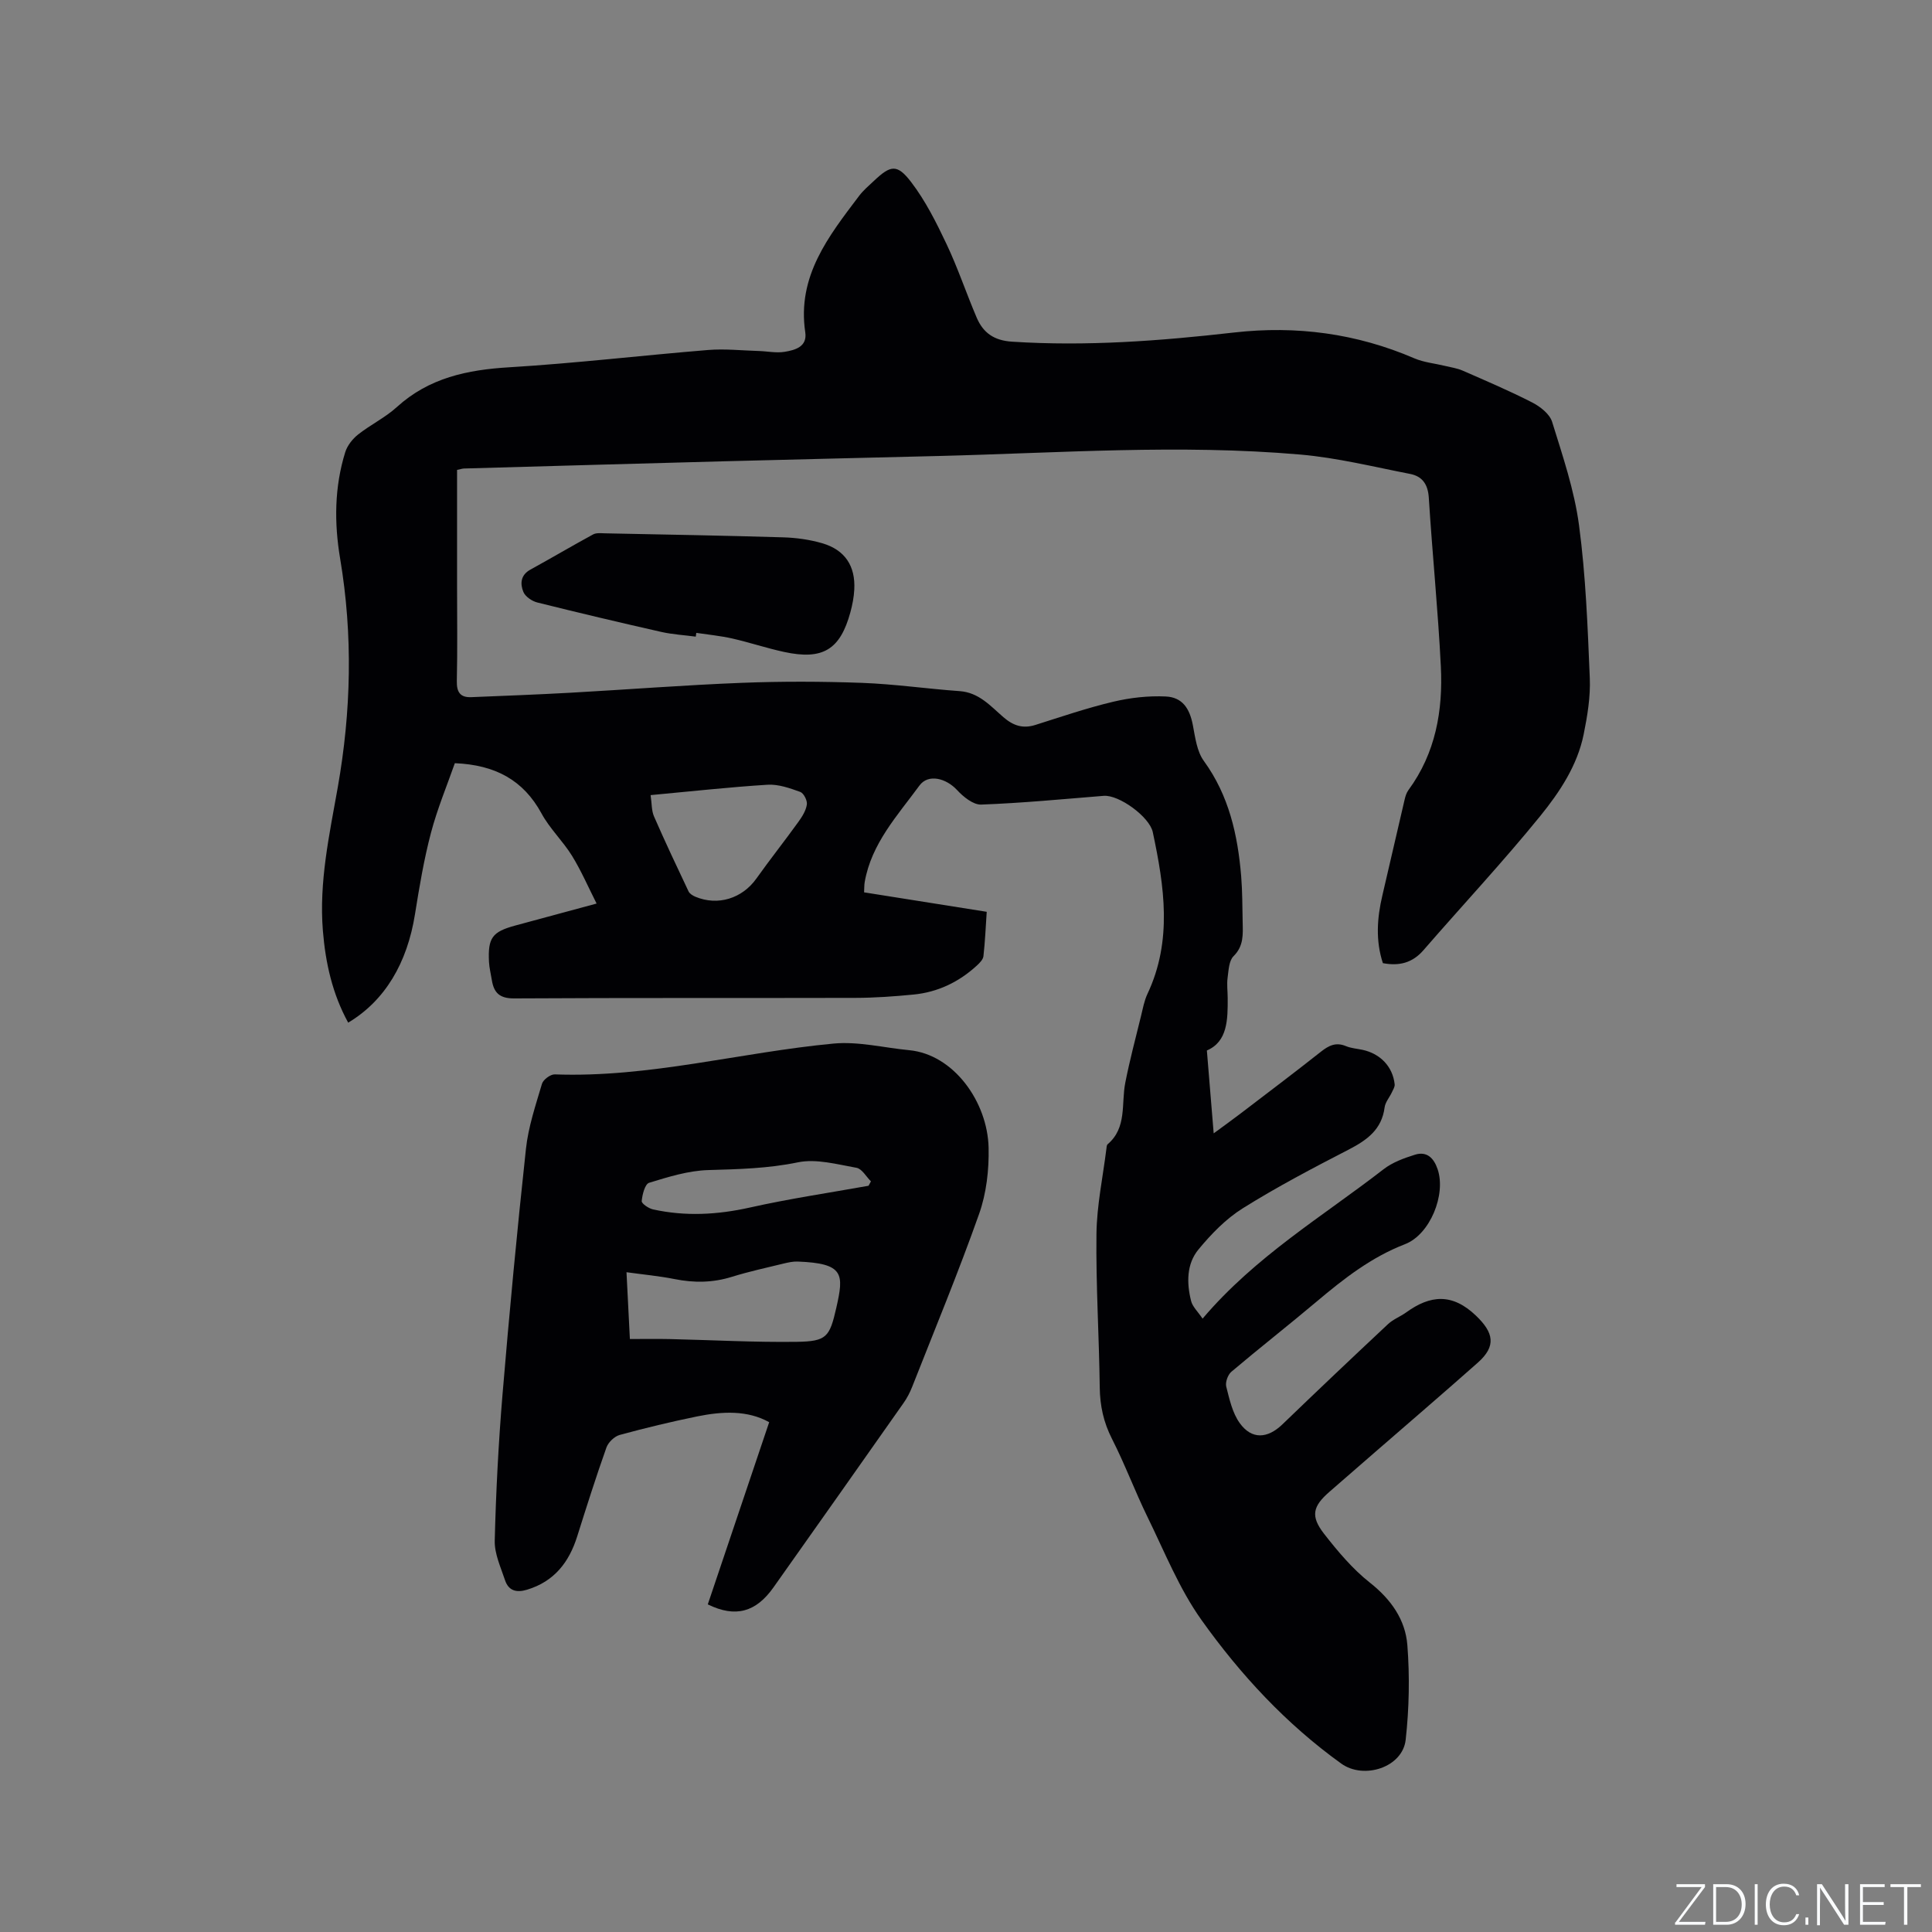 <svg enable-background="new 0 0 400 400" viewBox="0 0 400 400" xmlns="http://www.w3.org/2000/svg"><rect x="0" y="0" width="400" height="400" fill="#808080" stroke="none"/><g fill="#fafbfc"><path d="m346.9 398 5.4-7.3h-5.2v-.6h5.9v.6l-5.4 7.2h5.5l-.1.6h-6.2v-.5z"/><path d="m354.7 390.1h2.8c2.3 0 3.9 1.6 3.9 4.1s-1.6 4.3-3.9 4.3h-2.8zm.6 7.8h2c2.2 0 3.3-1.6 3.3-3.6 0-1.8-1-3.6-3.3-3.6h-2z"/><path d="m363.9 390.1v8.4h-.6v-8.4z"/><path d="m372.5 396.3c-.4 1.3-1.4 2.3-3.2 2.3-2.4 0-3.7-1.9-3.7-4.3 0-2.3 1.2-4.3 3.7-4.3 1.8 0 2.9 1 3.2 2.4h-.6c-.4-1.1-1.1-1.8-2.5-1.8-2.1 0-3 1.9-3 3.7s.9 3.7 3 3.7c1.4 0 2.1-.7 2.5-1.7z"/><path d="m373.8 398.5v-1.5h.6v1.5z"/><path d="m376.2 398.5v-8.4h1c1.3 2 4.4 6.7 4.9 7.6-.1-1.2-.1-2.4-.1-3.8v-3.8h.7v8.4h-.9c-1.2-1.9-4.4-6.8-5-7.7.1 1.1 0 2.3 0 3.9v3.9h-.6z"/><path d="m390 394.4h-4.3v3.5h4.7l-.1.6h-5.2v-8.4h5.1v.6h-4.5v3.1h4.3z"/><path d="m394.2 390.7h-2.8v-.6h6.3v.6h-2.8v7.8h-.7z"/></g><path d="m94.63 97.29v23.98c0 6.57.1 13.15-.05 19.72-.05 2.31.7 3.44 2.99 3.35 6.86-.28 13.72-.54 20.58-.92 11.84-.66 23.66-1.59 35.51-2.05 8.26-.32 16.55-.29 24.81.01 6.75.25 13.47 1.23 20.21 1.71 4 .28 6.4 3.09 9.06 5.39 2.05 1.77 4.03 2.43 6.63 1.61 5.34-1.69 10.66-3.51 16.1-4.8 3.53-.84 7.28-1.26 10.89-1.09 3.43.16 4.94 2.47 5.6 5.89.49 2.55.83 5.46 2.28 7.45 5.21 7.18 7.02 15.32 7.73 23.85.26 3.16.24 6.36.31 9.53.05 2.51.25 4.93-1.89 7.05-.96.95-1.02 2.93-1.23 4.48-.18 1.35.01 2.75.02 4.13.03 4.56-.03 9.08-4.31 10.91.48 5.85.92 11.17 1.41 17.16 2.23-1.64 3.92-2.85 5.57-4.11 5.56-4.25 11.15-8.46 16.64-12.8 1.63-1.29 3.11-2.02 5.18-1.15 1.06.44 2.26.52 3.4.76 3.72.8 6.28 3.48 6.68 7.14.06.53-.33 1.13-.58 1.67-.49 1.05-1.36 2.03-1.5 3.11-.59 4.59-3.64 6.77-7.42 8.73-7.43 3.83-14.86 7.73-21.94 12.16-3.49 2.18-6.54 5.33-9.18 8.53-2.48 3-2.46 6.94-1.53 10.65.3 1.21 1.41 2.22 2.38 3.67 10.96-12.91 24.85-21.15 37.47-30.93 1.84-1.43 4.23-2.3 6.5-3.01 2.5-.78 3.93.73 4.7 3.02 1.77 5.23-1.57 13.5-6.75 15.5-6.97 2.69-12.67 7.14-18.27 11.86-5.84 4.92-11.85 9.62-17.68 14.55-.74.62-1.29 2.17-1.07 3.08.66 2.6 1.27 5.44 2.79 7.55 2.49 3.47 5.76 3.23 8.84.27 7.24-6.98 14.54-13.9 21.88-20.77 1.06-.99 2.53-1.54 3.73-2.4 5.02-3.64 9.57-4.03 14.48.68 3.63 3.48 4.25 6.26.38 9.7-7.14 6.33-14.39 12.54-21.59 18.8-3.04 2.64-6.08 5.29-9.12 7.93-3.49 3.03-3.98 5.05-1.14 8.71 2.84 3.64 5.89 7.28 9.49 10.12 4.37 3.45 7.35 7.66 7.76 12.95.5 6.49.37 13.12-.35 19.59-.64 5.71-8.66 8.29-13.34 4.92-11.41-8.2-20.87-18.41-28.93-29.72-4.62-6.48-7.64-14.11-11.18-21.33-2.6-5.32-4.67-10.91-7.36-16.19-1.74-3.42-2.48-6.83-2.53-10.63-.13-10.6-.81-21.2-.68-31.79.07-5.89 1.33-11.77 2.06-17.65.04-.31.05-.73.24-.9 4.05-3.44 2.81-8.36 3.66-12.71.91-4.66 2.14-9.25 3.27-13.87.38-1.54.66-3.15 1.33-4.57 5.2-11.02 3.49-22.24 1.1-33.49-.67-3.16-7-7.77-10.17-7.51-8.45.68-16.9 1.5-25.36 1.81-1.65.06-3.71-1.62-5-3.02-2.25-2.43-5.95-3.42-7.78-.92-4.53 6.19-9.94 11.98-11.33 19.97-.11.61-.08 1.25-.13 2.14 8.41 1.33 16.75 2.66 25.39 4.03-.21 3.12-.34 6.17-.68 9.19-.08.71-.81 1.43-1.4 1.97-3.7 3.39-8.06 5.48-13.06 5.97-4 .39-8.03.68-12.05.69-23.54.06-47.09-.03-70.63.11-3.03.02-4.21-1.15-4.64-3.79-.2-1.25-.52-2.5-.59-3.76-.25-5.01.67-6.24 5.45-7.54 5.41-1.46 10.82-2.93 16.83-4.55-1.75-3.45-3.2-6.82-5.1-9.9-1.89-3.05-4.61-5.62-6.31-8.76-3.76-6.9-9.57-10.05-17.94-10.4-1.59 4.54-3.62 9.4-4.95 14.44-1.45 5.51-2.4 11.18-3.3 16.82-1.62 10.16-6.24 17.92-13.83 22.46-3.27-5.95-4.7-12.36-5.24-19.03-.82-10.07 1.33-19.82 3.07-29.63 2.79-15.77 3.17-31.57.5-47.43-1.24-7.37-1.19-14.8 1.06-22.03.43-1.37 1.51-2.74 2.66-3.65 2.57-2.03 5.62-3.5 8.03-5.69 6.66-6.05 14.59-7.71 23.29-8.23 13.74-.83 27.44-2.46 41.17-3.58 3.45-.28 6.97.11 10.45.21 1.8.05 3.64.46 5.37.17 2.16-.36 4.72-1.03 4.27-4.05-1.73-11.61 4.83-19.88 11.16-28.25.89-1.17 2.05-2.15 3.13-3.16 3.38-3.18 4.73-3.48 7.63.31 2.97 3.88 5.22 8.39 7.33 12.84 2.35 4.96 4.09 10.2 6.25 15.25 1.34 3.12 3.57 4.72 7.31 4.96 15.42 1 30.7-.16 45.99-1.9 12.88-1.46 25.34.19 37.31 5.35 1.98.85 4.24 1.05 6.36 1.57 1.22.3 2.49.47 3.63.97 4.85 2.12 9.73 4.2 14.43 6.61 1.65.85 3.6 2.38 4.1 4 2.18 7.04 4.6 14.14 5.57 21.4 1.4 10.47 1.79 21.09 2.23 31.67.16 3.86-.5 7.82-1.27 11.64-1.31 6.45-4.97 11.94-8.97 16.88-7.74 9.53-16.15 18.52-24.2 27.8-2.28 2.63-5.01 3.32-8.4 2.68-1.53-4.67-1.21-9.34-.1-14.04 1.55-6.59 3.04-13.18 4.59-19.77.16-.7.38-1.45.8-2.02 5.63-7.66 7.17-16.47 6.71-25.62-.58-11.64-1.76-23.25-2.49-34.89-.17-2.79-1.34-4.46-3.88-4.95-7.56-1.47-15.1-3.35-22.74-4.01-24.97-2.17-49.97-.32-74.96.3-14.73.37-29.45.7-44.18 1.09-18.01.48-36.01.99-54.01 1.5-.37.02-.67.13-1.42.29zm40.07 67.33c.26 1.75.18 3.2.7 4.4 2.28 5.23 4.72 10.39 7.16 15.54.23.48.87.87 1.41 1.1 4.66 1.95 9.69.36 12.62-3.75 2.82-3.96 5.84-7.77 8.68-11.71.79-1.09 1.59-2.35 1.78-3.63.13-.82-.65-2.35-1.36-2.61-2.16-.78-4.52-1.62-6.75-1.49-7.9.49-15.79 1.37-24.24 2.15z" fill="#010104"/><path d="m146.54 332.17c4.23-12.56 8.42-24.98 12.71-37.72-4.48-2.5-9.69-2.26-14.89-1.2-5.39 1.1-10.75 2.39-16.06 3.84-1.09.3-2.35 1.51-2.74 2.59-2.16 6.08-4.11 12.23-6.05 18.39-1.69 5.39-4.77 9.36-10.39 11.06-2.2.67-3.83.22-4.56-1.97-.89-2.68-2.2-5.47-2.13-8.19.25-10.05.77-20.11 1.6-30.14 1.42-17 3.02-34 4.86-50.96.49-4.57 2.01-9.04 3.32-13.48.26-.87 1.76-1.98 2.65-1.95 19.57.72 38.45-4.57 57.72-6.38 5.13-.48 10.43.87 15.66 1.37 9.23.88 16.23 10.72 16.44 20.21.1 4.56-.45 9.4-1.96 13.67-4.27 12.07-9.18 23.91-13.87 35.83-.46 1.17-1.06 2.32-1.78 3.34-8.95 12.74-17.93 25.45-26.92 38.16-3.63 5.14-7.87 6.35-13.61 3.53zm-16.13-54.94c2.81 0 5.53-.05 8.24.01 8.78.2 17.56.69 26.34.57 6.18-.09 6.78-1.01 8.16-7.05 1.58-6.98 1.65-9.21-8.03-9.57-.93-.03-1.9.18-2.82.4-3.6.88-7.23 1.66-10.76 2.76-3.95 1.23-7.84 1.28-11.87.47-3.17-.63-6.4-.93-9.96-1.42.23 4.69.45 9.01.7 13.83zm49.41-31.73c.17-.3.33-.61.5-.91-.99-.98-1.86-2.61-2.99-2.81-4.02-.71-8.32-1.92-12.14-1.13-6.2 1.28-12.31 1.42-18.55 1.6-4.12.12-8.25 1.41-12.24 2.63-.87.26-1.42 2.44-1.54 3.79-.05.51 1.42 1.52 2.33 1.72 6.7 1.48 13.33 1.12 20.05-.38 8.12-1.82 16.37-3.04 24.58-4.51z" fill="#010104"/><path d="m144.05 131.81c-2.39-.32-4.81-.45-7.15-.98-8.57-1.94-17.12-3.96-25.65-6.09-1.11-.28-2.49-1.21-2.89-2.19-.69-1.66-.6-3.49 1.44-4.61 4.35-2.39 8.63-4.92 12.99-7.29.67-.37 1.65-.25 2.49-.23 12.29.25 24.58.46 36.86.83 2.72.08 5.52.47 8.12 1.23 4.69 1.38 6.87 4.71 6.61 9.58-.08 1.57-.39 3.16-.8 4.68-2.12 7.78-5.72 9.97-13.72 8.24-3.62-.78-7.15-1.97-10.76-2.79-2.44-.55-4.95-.79-7.43-1.16-.03.26-.07.52-.11.78z" fill="#010104"/></svg>